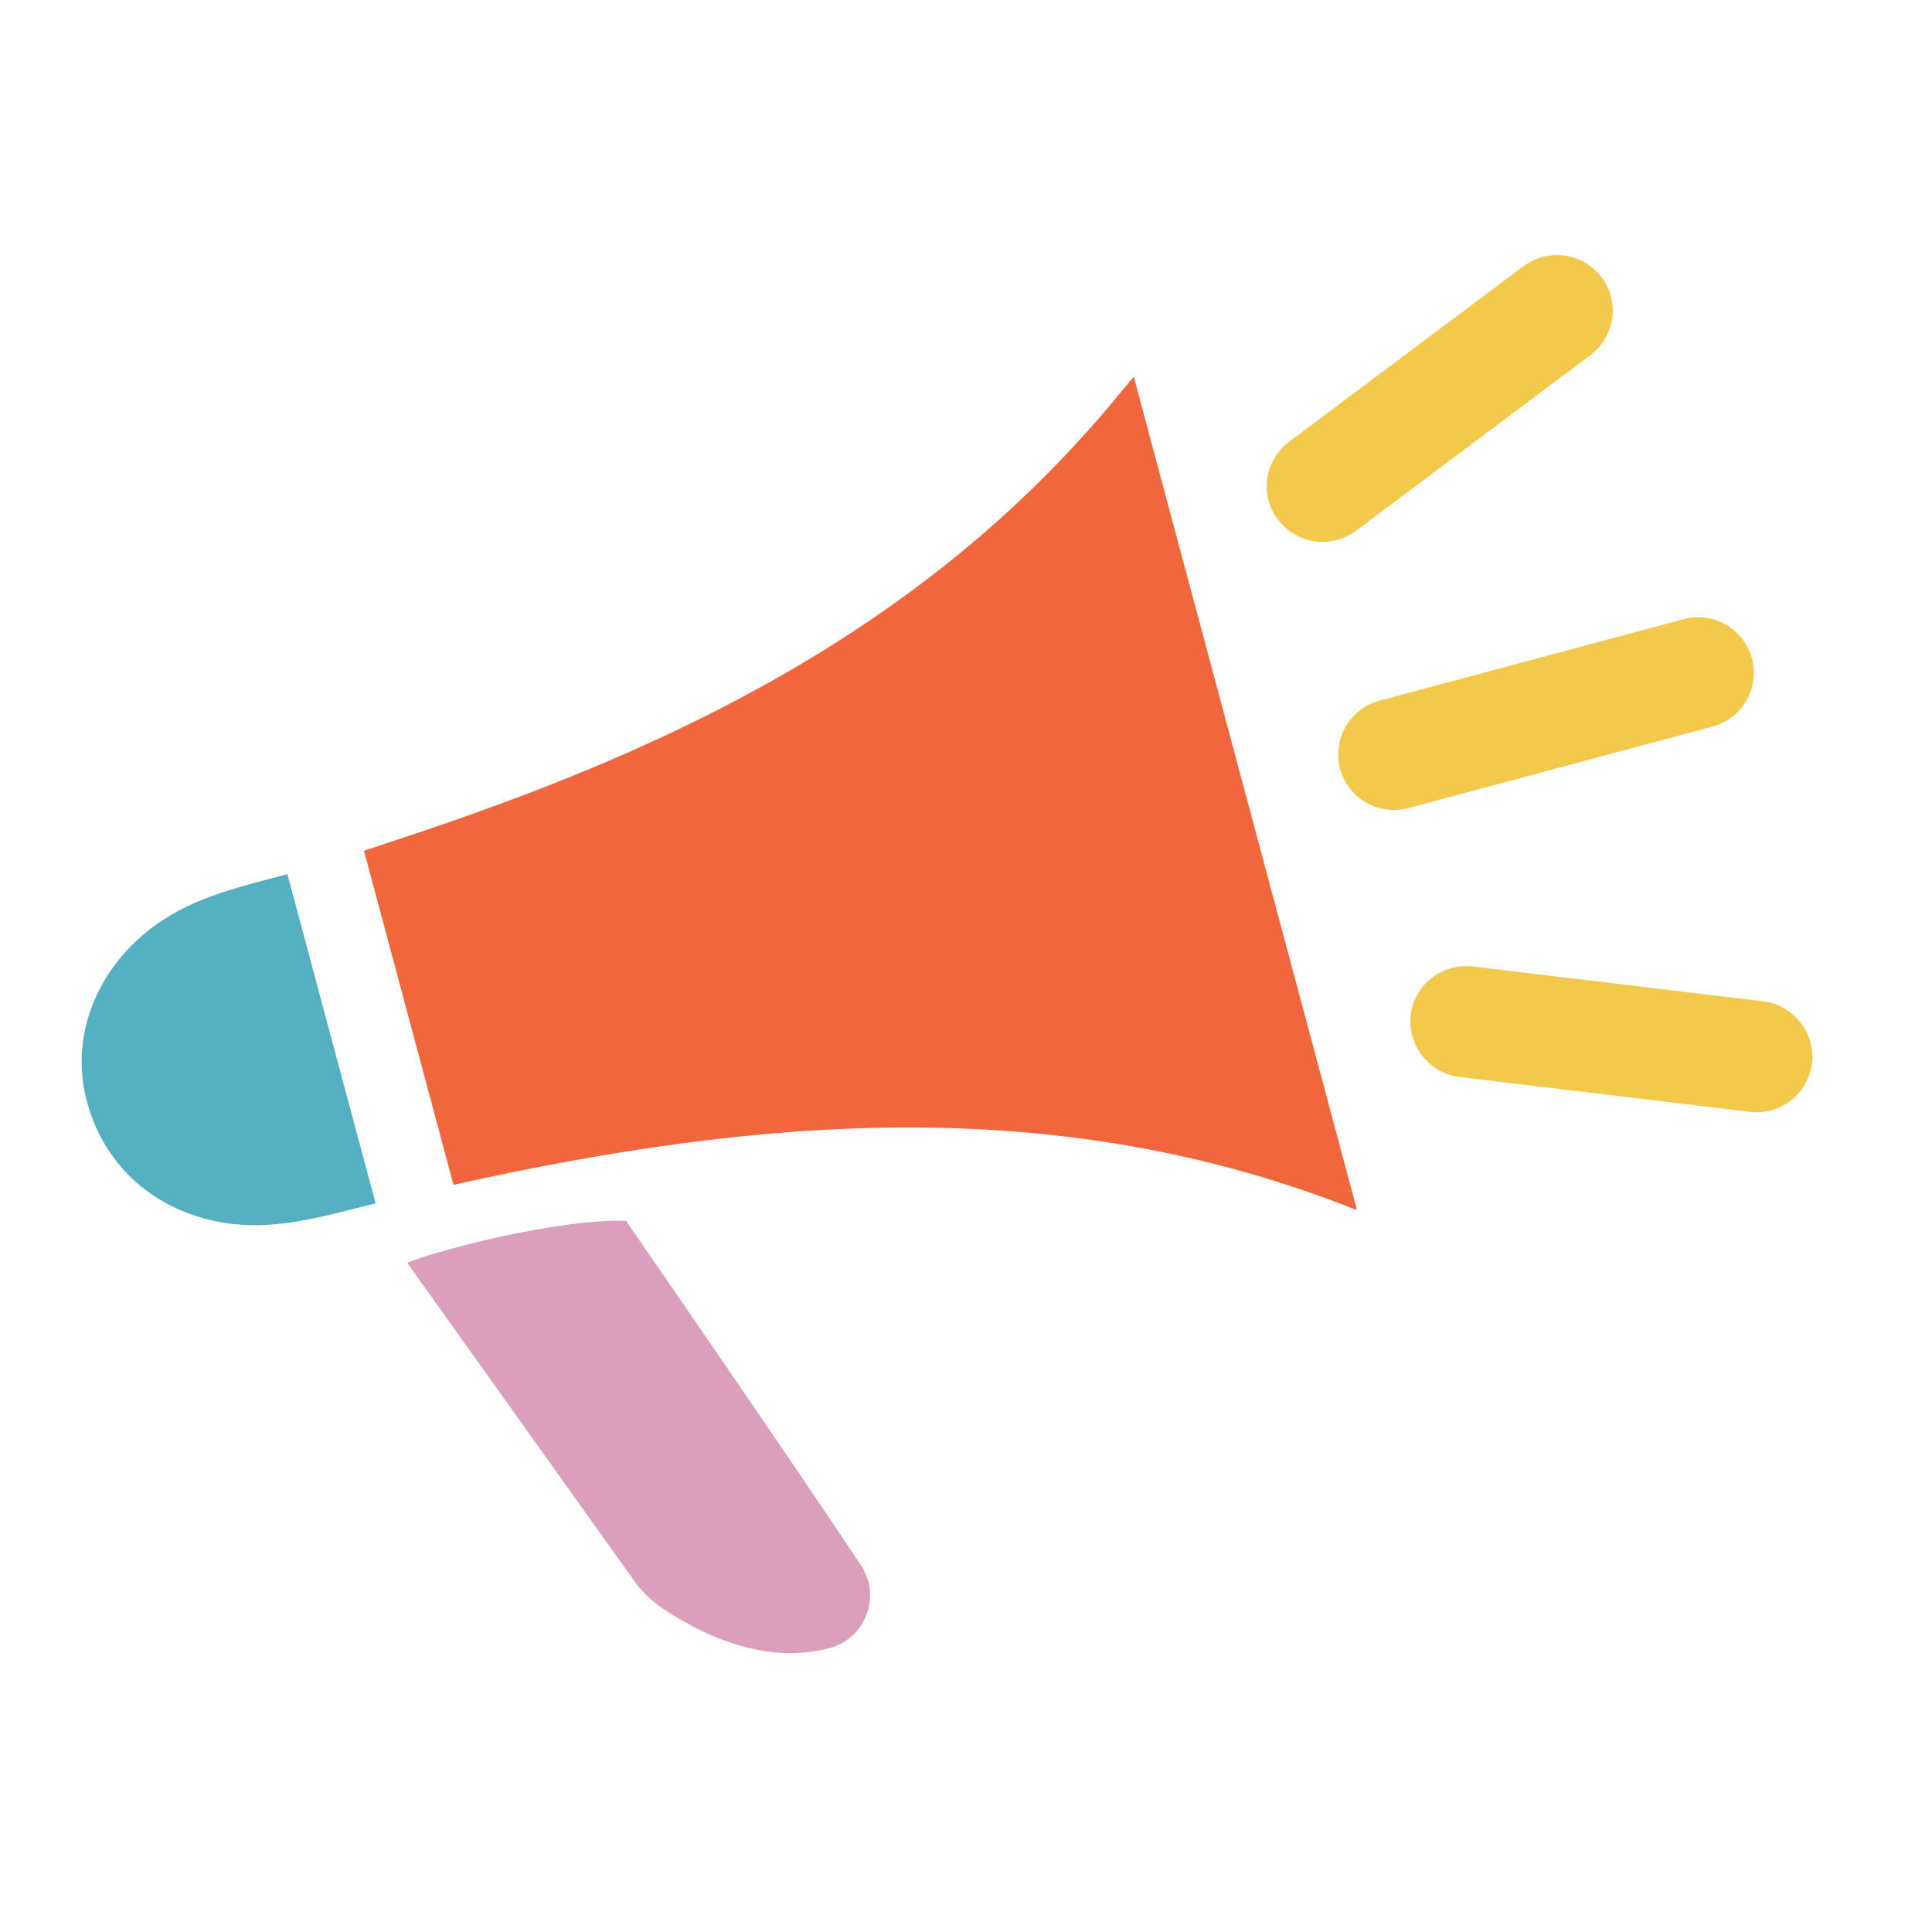 <svg width="40" height="40" viewBox="0 0 40 40" fill="none" xmlns="http://www.w3.org/2000/svg">
<g clip-path="url(#clip0_76_1486)">
<path d="M28.083 25.05C21.893 22.585 15.654 23.137 9.389 24.53L7.536 17.614C8.225 17.382 8.905 17.164 9.58 16.923C13.141 15.671 16.543 14.092 19.533 11.73C20.899 10.649 22.136 9.436 23.238 8.08C23.312 8 23.372 7.913 23.474 7.802L28.088 25.025L28.083 25.05Z" fill="#F2663D"/>
<path d="M5.95 18.098L7.776 24.914C6.758 25.163 5.769 25.476 4.717 25.328C3.217 25.111 2.12 24.13 1.778 22.72C1.457 21.388 2.036 19.993 3.248 19.132C4.059 18.557 5.005 18.352 5.95 18.098Z" fill="#54B0C1"/>
<path d="M8.439 26.143C9.049 25.884 11.59 25.227 12.961 25.276C12.961 25.276 16.172 29.922 17.828 32.41C18.249 33.047 17.923 33.921 17.178 34.121C16.033 34.428 14.82 34.038 13.702 33.289C13.468 33.125 13.258 32.919 13.1 32.687L8.445 26.165L8.439 26.143Z" fill="#D99FBC"/>
<path d="M27.679 11.18C27.235 11.299 26.752 11.143 26.458 10.757C26.072 10.252 26.177 9.533 26.693 9.144L31.546 5.508C32.053 5.134 32.77 5.228 33.158 5.744C33.544 6.248 33.438 6.968 32.923 7.356L28.07 10.992C27.951 11.083 27.813 11.144 27.679 11.18Z" fill="#F2C94A"/>
<path d="M36.67 22.988C36.537 23.023 36.386 23.04 36.238 23.02L30.217 22.298C29.588 22.216 29.137 21.646 29.207 21.019C29.278 20.392 29.848 19.942 30.486 20.009L36.507 20.732C37.136 20.813 37.587 21.384 37.517 22.01C37.455 22.491 37.115 22.869 36.67 22.988Z" fill="#F2C94A"/>
<path d="M35.459 15.042L29.155 16.731C28.543 16.895 27.909 16.529 27.745 15.917C27.581 15.306 27.948 14.671 28.559 14.507L34.863 12.818C35.475 12.654 36.109 13.021 36.273 13.632C36.437 14.243 36.071 14.878 35.459 15.042Z" fill="#F2C94A"/>
</g>
<defs>
<clipPath id="clip0_76_1486">
<rect width="40" height="40" fill="white"/>
</clipPath>
</defs>
</svg>
